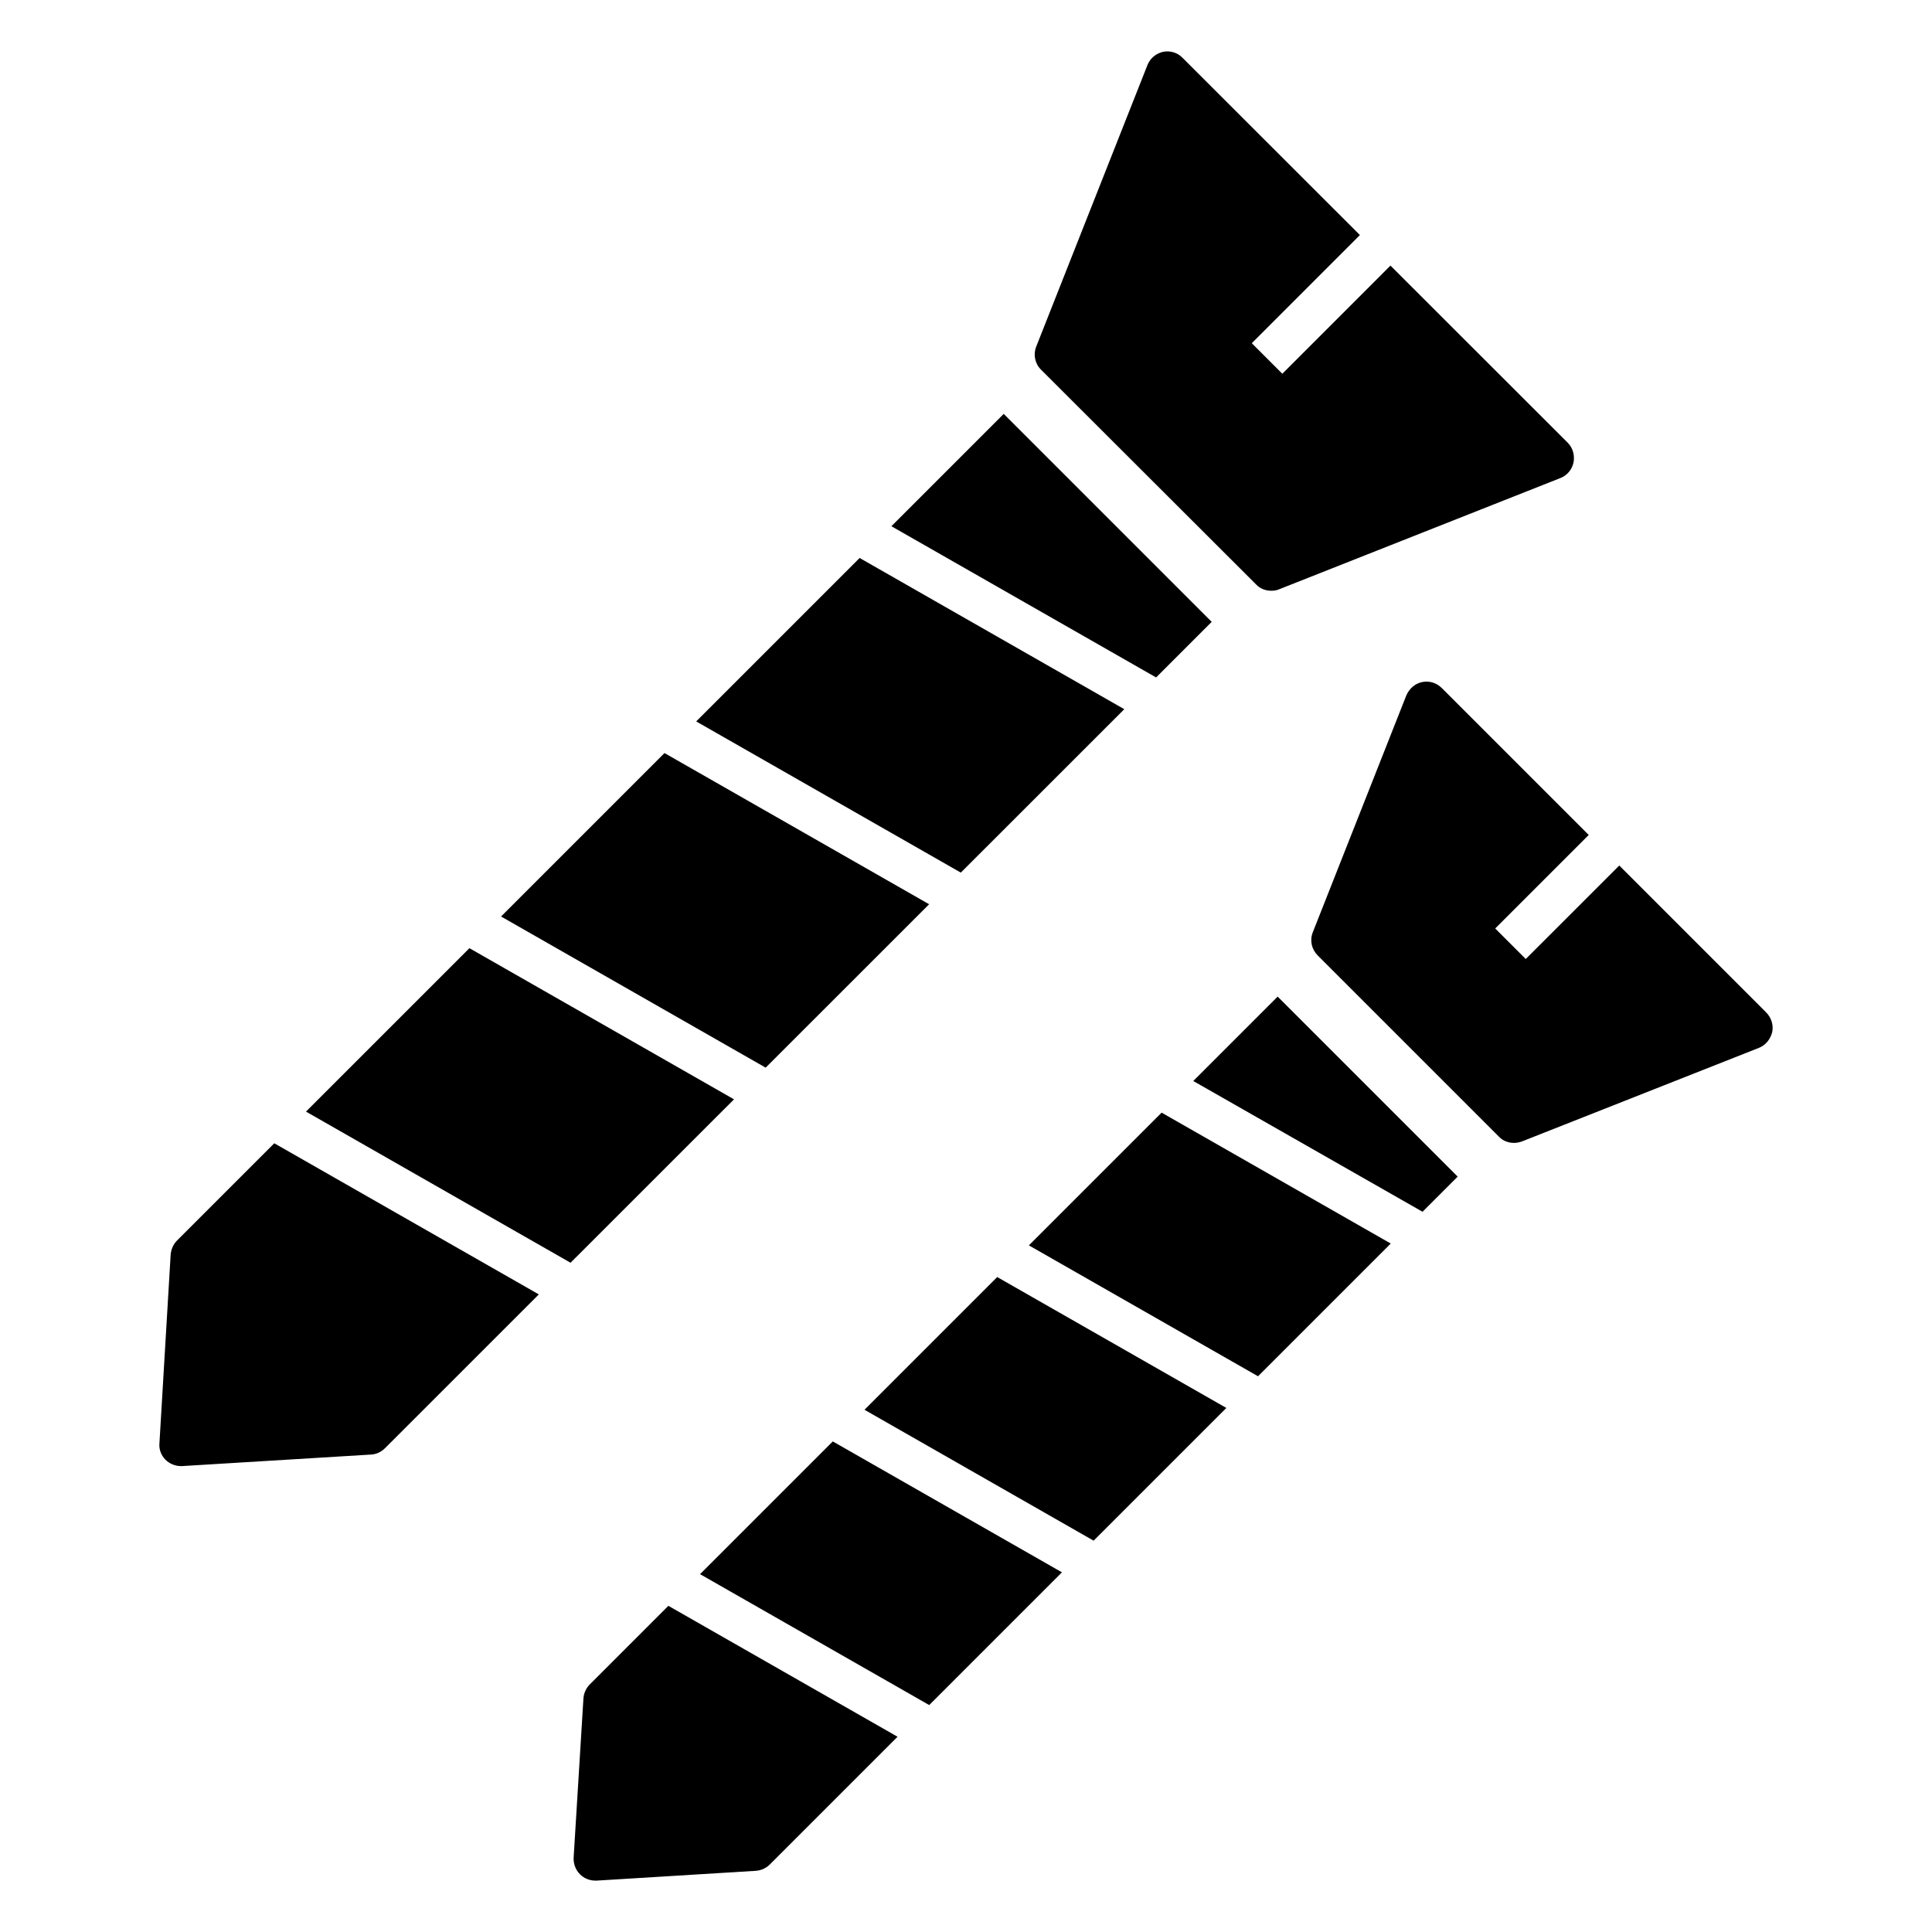 <?xml version="1.0" encoding="UTF-8"?>
<!-- Uploaded to: SVG Repo, www.svgrepo.com, Generator: SVG Repo Mixer Tools -->
<svg fill="#000000" width="800px" height="800px" version="1.1" viewBox="144 144 512 512" xmlns="http://www.w3.org/2000/svg">
 <g>
  <path d="m295.2 478.64 43.32-43.305-70.121-40.059-43.312 43.309z"/>
  <path d="m320.1 343.57-43.312 43.312 70.121 40.059 43.32-43.305z"/>
  <path d="m216.69 446.98-25.781 25.777c-0.992 0.992-1.527 2.289-1.68 3.664l-2.977 50.074c-0.152 1.602 0.457 3.207 1.602 4.352 1.07 1.066 2.594 1.68 4.047 1.68h0.383l50.074-3.055c1.375-0.074 2.672-0.688 3.664-1.68l40.773-40.762z"/>
  <path d="m371.81 291.87-43.312 43.312 70.129 40.07 43.324-43.309z"/>
  <path d="m465.11 308.8-14.73 14.73-70.152-40.074 29.77-29.77z"/>
  <path d="m559.46 261.32-46.973-46.934-28.656 28.66-8.094-8.094 28.652-28.66-46.992-46.957c-1.297-1.375-3.281-1.984-5.191-1.602-1.91 0.457-3.434 1.754-4.121 3.512l-29.465 74.578c-0.84 2.062-0.383 4.504 1.223 6.106l57.023 56.945c1.07 1.145 2.519 1.68 4.047 1.68 0.688 0 1.375-0.078 2.062-0.383l74.504-29.465c1.832-0.688 3.129-2.289 3.512-4.121 0.375-1.906-0.16-3.891-1.531-5.266z"/>
  <path d="m390.25 595.86 35.176-35.176-60.727-34.691-35.176 35.176z"/>
  <path d="m408.27 482.43-35.172 35.172 60.723 34.691 35.176-35.172z"/>
  <path d="m530.3 455.82-9.312 9.312-60.762-34.656 22.367-22.367 47.48 47.48c0.074 0.078 0.148 0.156 0.227 0.23z"/>
  <path d="m451.84 438.86-35.176 35.176 60.727 34.691 35.176-35.176z"/>
  <path d="m321.13 569.56-20.836 20.836c-0.992 0.992-1.602 2.367-1.68 3.742l-2.594 42.137c-0.078 1.68 0.535 3.281 1.68 4.426 1.07 1.07 2.519 1.68 4.047 1.68h0.383l42.137-2.594c1.375-0.078 2.75-0.688 3.742-1.68l33.852-33.852z"/>
  <path d="m612.05 412.3-38.93-38.93-24.781 24.777-8.094-8.094 24.781-24.777-38.93-38.93c-1.375-1.375-3.281-1.984-5.191-1.602s-3.434 1.754-4.199 3.512l-24.809 62.824c-0.84 2.137-0.305 4.504 1.297 6.106l48.016 48.016c1.066 1.145 2.519 1.68 4.047 1.68 0.688 0 1.375-0.152 2.062-0.383l62.824-24.809c1.754-0.688 3.055-2.289 3.512-4.199 0.379-1.832-0.23-3.816-1.605-5.191z"/>
 </g>
</svg>